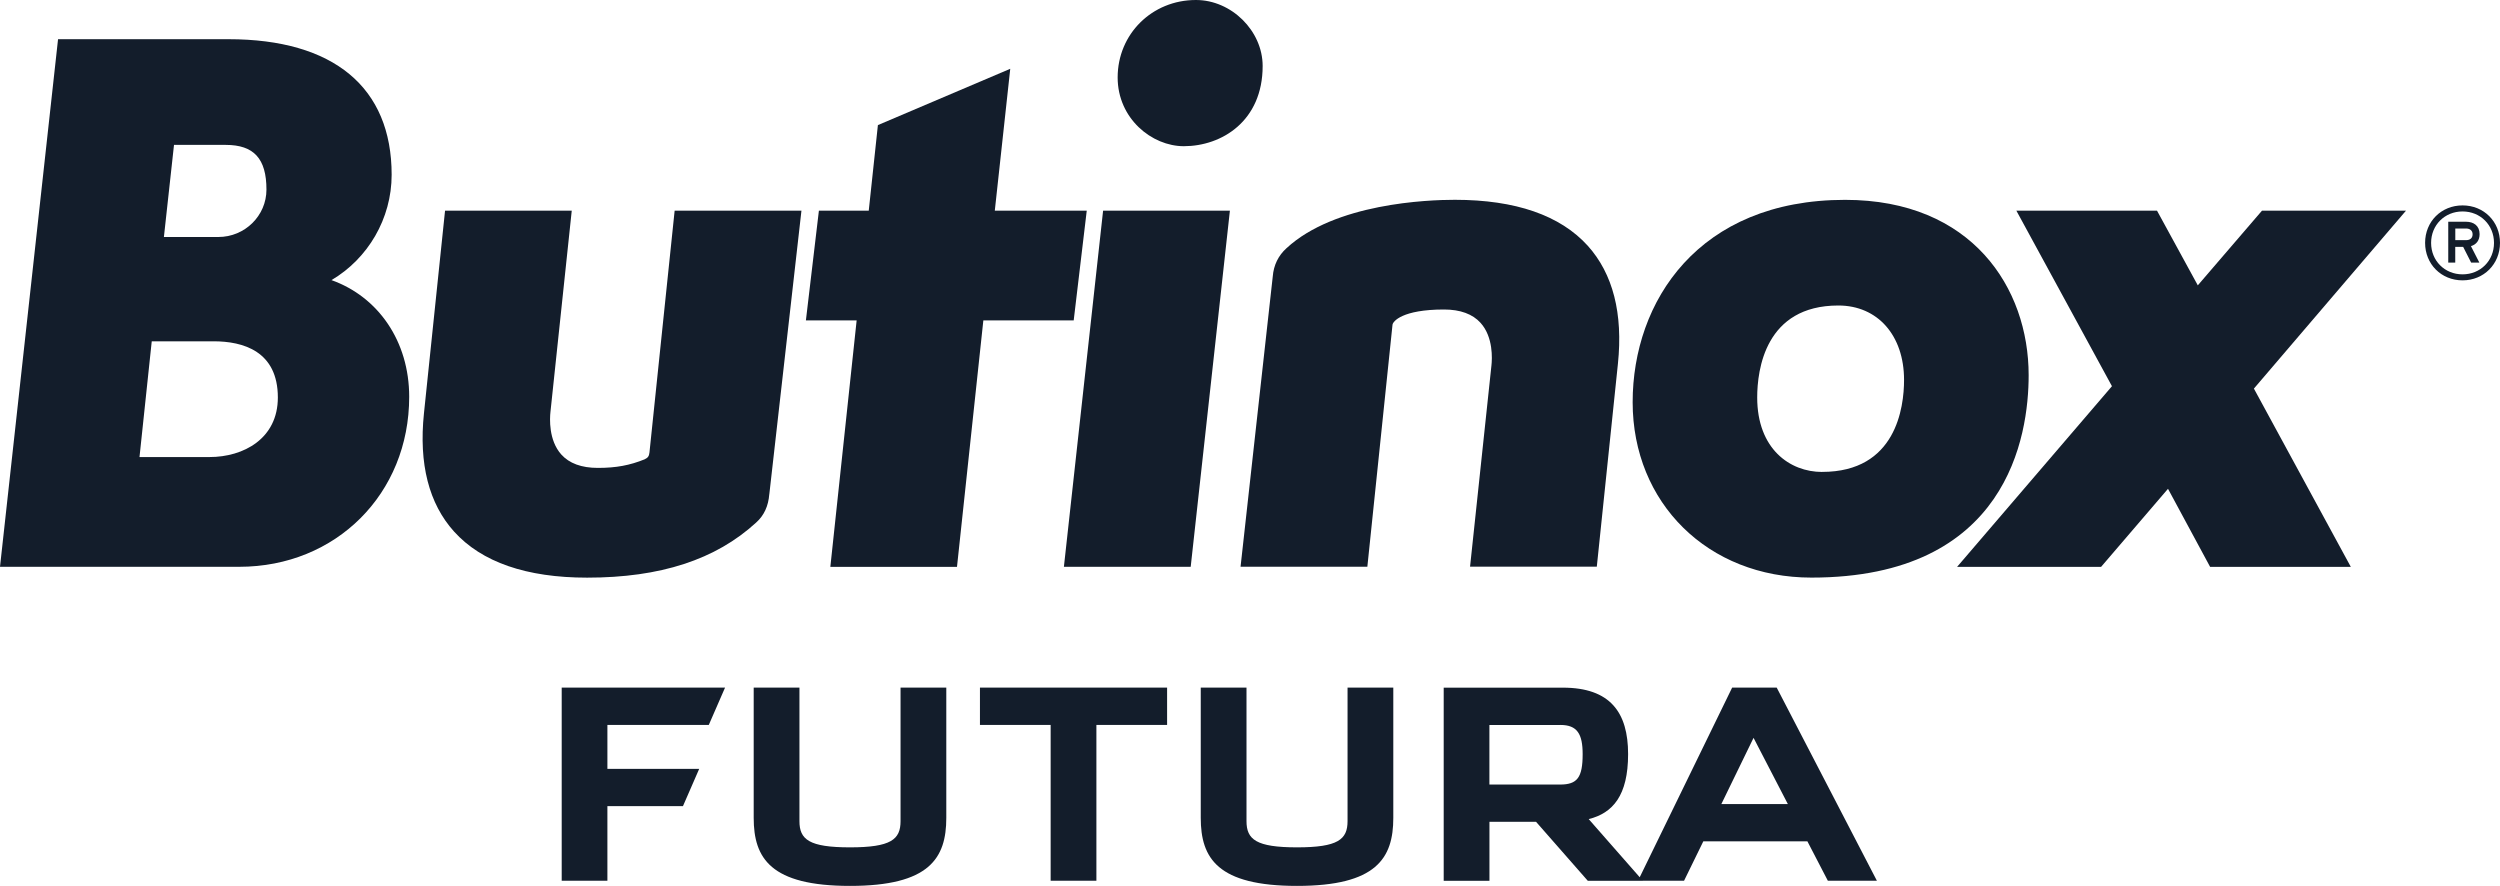 <svg role="graphics-document" title="Butinox_Futura_Logo_Farger_RGB" height="177.18" viewBox="0 0 500 177.18" width="500" xmlns="http://www.w3.org/2000/svg" preserveAspectRatio="xMinYMid meet"><g fill="#131d2b"><path d="m121.48 153.77h18.36l-3.25 7.46h-15.11v14.92h-9.14v-38.63h32.67l-3.25 7.46h-20.28s0 8.79 0 8.79zm48.53 23.41c15.89 0 19.25-5.54 19.25-13.61v-26.05h-9.15v26.71c0 3.67-1.92 5.24-10.11 5.24s-10.11-1.57-10.11-5.24v-26.71h-9.15v26.05c0 8.07 3.37 13.61 19.26 13.61zm49.27-32.2h14.14v-7.46h-37.43v7.46h14.14v31.17h9.15zm40.12 32.2c15.89 0 19.26-5.54 19.26-13.61v-26.05h-9.15v26.71c0 3.67-1.92 5.24-10.1 5.24s-10.11-1.57-10.11-5.24v-26.71h-9.15v26.05c0 8.07 3.36 13.61 19.25 13.61zm58.16-1.02h11.01l-10.83-12.34c4.81-1.2 7.88-4.69 7.88-13s-3.55-13.29-13.06-13.29h-23.82v38.63h9.15v-11.8h9.32zm-5.48-31.17c3.37 0 4.45 1.81 4.45 5.84 0 4.69-1.08 6.08-4.51 6.08h-14.14v-11.91h14.2zm53.49 31.16h9.81l-20.04-38.63h-8.91l-18.83 38.63h9.21l3.85-7.88h20.82zm-14.86-28.58 6.86 13.24h-13.3z"></path><path d="m317.57 49.17c-5.52-6.11-14.47-9.21-26.6-9.21-5.45 0-23.96.7-33.67 9.68-1.64 1.48-2.57 3.39-2.75 5.67 0-.05-6.21 55.98-6.21 55.98l-.23 2.06h25.36l5.03-48.39c.06-.68 1.96-3.06 10.3-3.06 3.26 0 5.73.91 7.32 2.68 2.56 2.84 2.31 7.22 2.17 8.49l-4.28 40.27h25.35l4.22-40.56c1.05-10.09-.99-18.03-6.03-23.63z"></path><path d="m369.02 39.97c-29.35 0-42.49 20.33-42.49 40.47s15.04 35.08 35.75 35.08c39.22 0 43.45-28.31 43.45-40.48 0-17.46-11.35-35.07-36.7-35.07zm-4.59 54.42c-6.46 0-12.99-4.61-12.99-14.89 0-5.53 1.59-18.4 16.23-18.4 7.86 0 13.14 5.98 13.14 14.88 0 5.53-1.6 18.4-16.38 18.4z"></path><path d="m481.19 42.13h-28.79s-10.17 11.82-12.84 14.94c-1.89-3.45-8.16-14.94-8.16-14.94h-28.13s17.97 33.01 19.12 35.11c-1.58 1.84-30.97 36.13-30.97 36.13h28.8s10.66-12.43 13.38-15.61c1.91 3.52 8.42 15.61 8.42 15.61h28.14s-18.24-33.55-19.38-35.65c1.56-1.84 30.42-35.59 30.42-35.59z"></path><path d="m66.3 56.02c7.26-4.28 12.03-12.26 12.03-21.07 0-17.48-11.59-27.11-32.64-27.11h-34.08l-11.61 105.52h47.84c19.38 0 34-14.62 34-34 0-11.11-6.19-20-15.55-23.34zm-35.95 12.24h12.37c5.87 0 12.85 1.95 12.85 11.24 0 8.23-6.86 11.91-13.67 11.91h-14c.35-3.27 2.16-20.47 2.45-23.16zm13.32-20.86h-10.89c.34-3.11 1.74-15.88 2.02-18.42h10.35c5.63 0 8.14 2.75 8.14 8.94 0 5.23-4.32 9.48-9.62 9.48z"></path><path d="m160.28 42.13h-25.35l-5.04 48.39c-.08.64-.24 1.01-.95 1.34-2.99 1.21-5.71 1.72-9.36 1.72-3.27 0-5.73-.9-7.33-2.69-2.55-2.85-2.3-7.22-2.16-8.49l4.26-40.27h-25.34l-4.22 40.55c-1.05 10.09.98 18.04 6.03 23.64 5.52 6.11 14.47 9.21 26.61 9.21 14.66 0 25.71-3.6 33.8-11.02 1.58-1.41 2.44-3.28 2.63-5.68v.06l6.43-56.75z"></path><path d="m212.77 113.36h25.37l7.84-71.23h-25.36l-7.84 71.23zm26.41-113.36c-8.78 0-15.65 6.81-15.65 15.49 0 8.22 6.84 13.75 13.23 13.75 7.59 0 15.77-5.02 15.77-16.04 0-7.03-6.24-13.2-13.34-13.2h-.01z"></path><path d="m198.96 42.13c.38-3.52 3.09-28.37 3.09-28.37l-26.47 11.26s-1.54 14.38-1.83 17.11h-9.97l-2.6 21.95h10.15c-.41 3.78-5.26 49.29-5.26 49.29h25.33s4.94-46.19 5.27-49.29h18.07l2.61-21.95z"></path><path d="m492.51 56.07c-4.26 0-7.49-3.24-7.49-7.5s3.23-7.49 7.49-7.49 7.49 3.24 7.49 7.49-3.24 7.5-7.49 7.5zm0-13.78c-3.57 0-6.29 2.72-6.29 6.29s2.72 6.29 6.29 6.29 6.29-2.72 6.29-6.29-2.72-6.29-6.29-6.29zm1.68 6.94 1.68 3.29h-1.64l-1.6-3.15h-1.58v3.15h-1.4v-8.17h3.59c1.45 0 2.68.77 2.68 2.47 0 1.29-.68 2.1-1.74 2.41zm-.98-3.53h-2.15v2.33h2.15c.75 0 1.31-.36 1.31-1.17 0-.76-.56-1.16-1.31-1.16z"></path></g></svg>